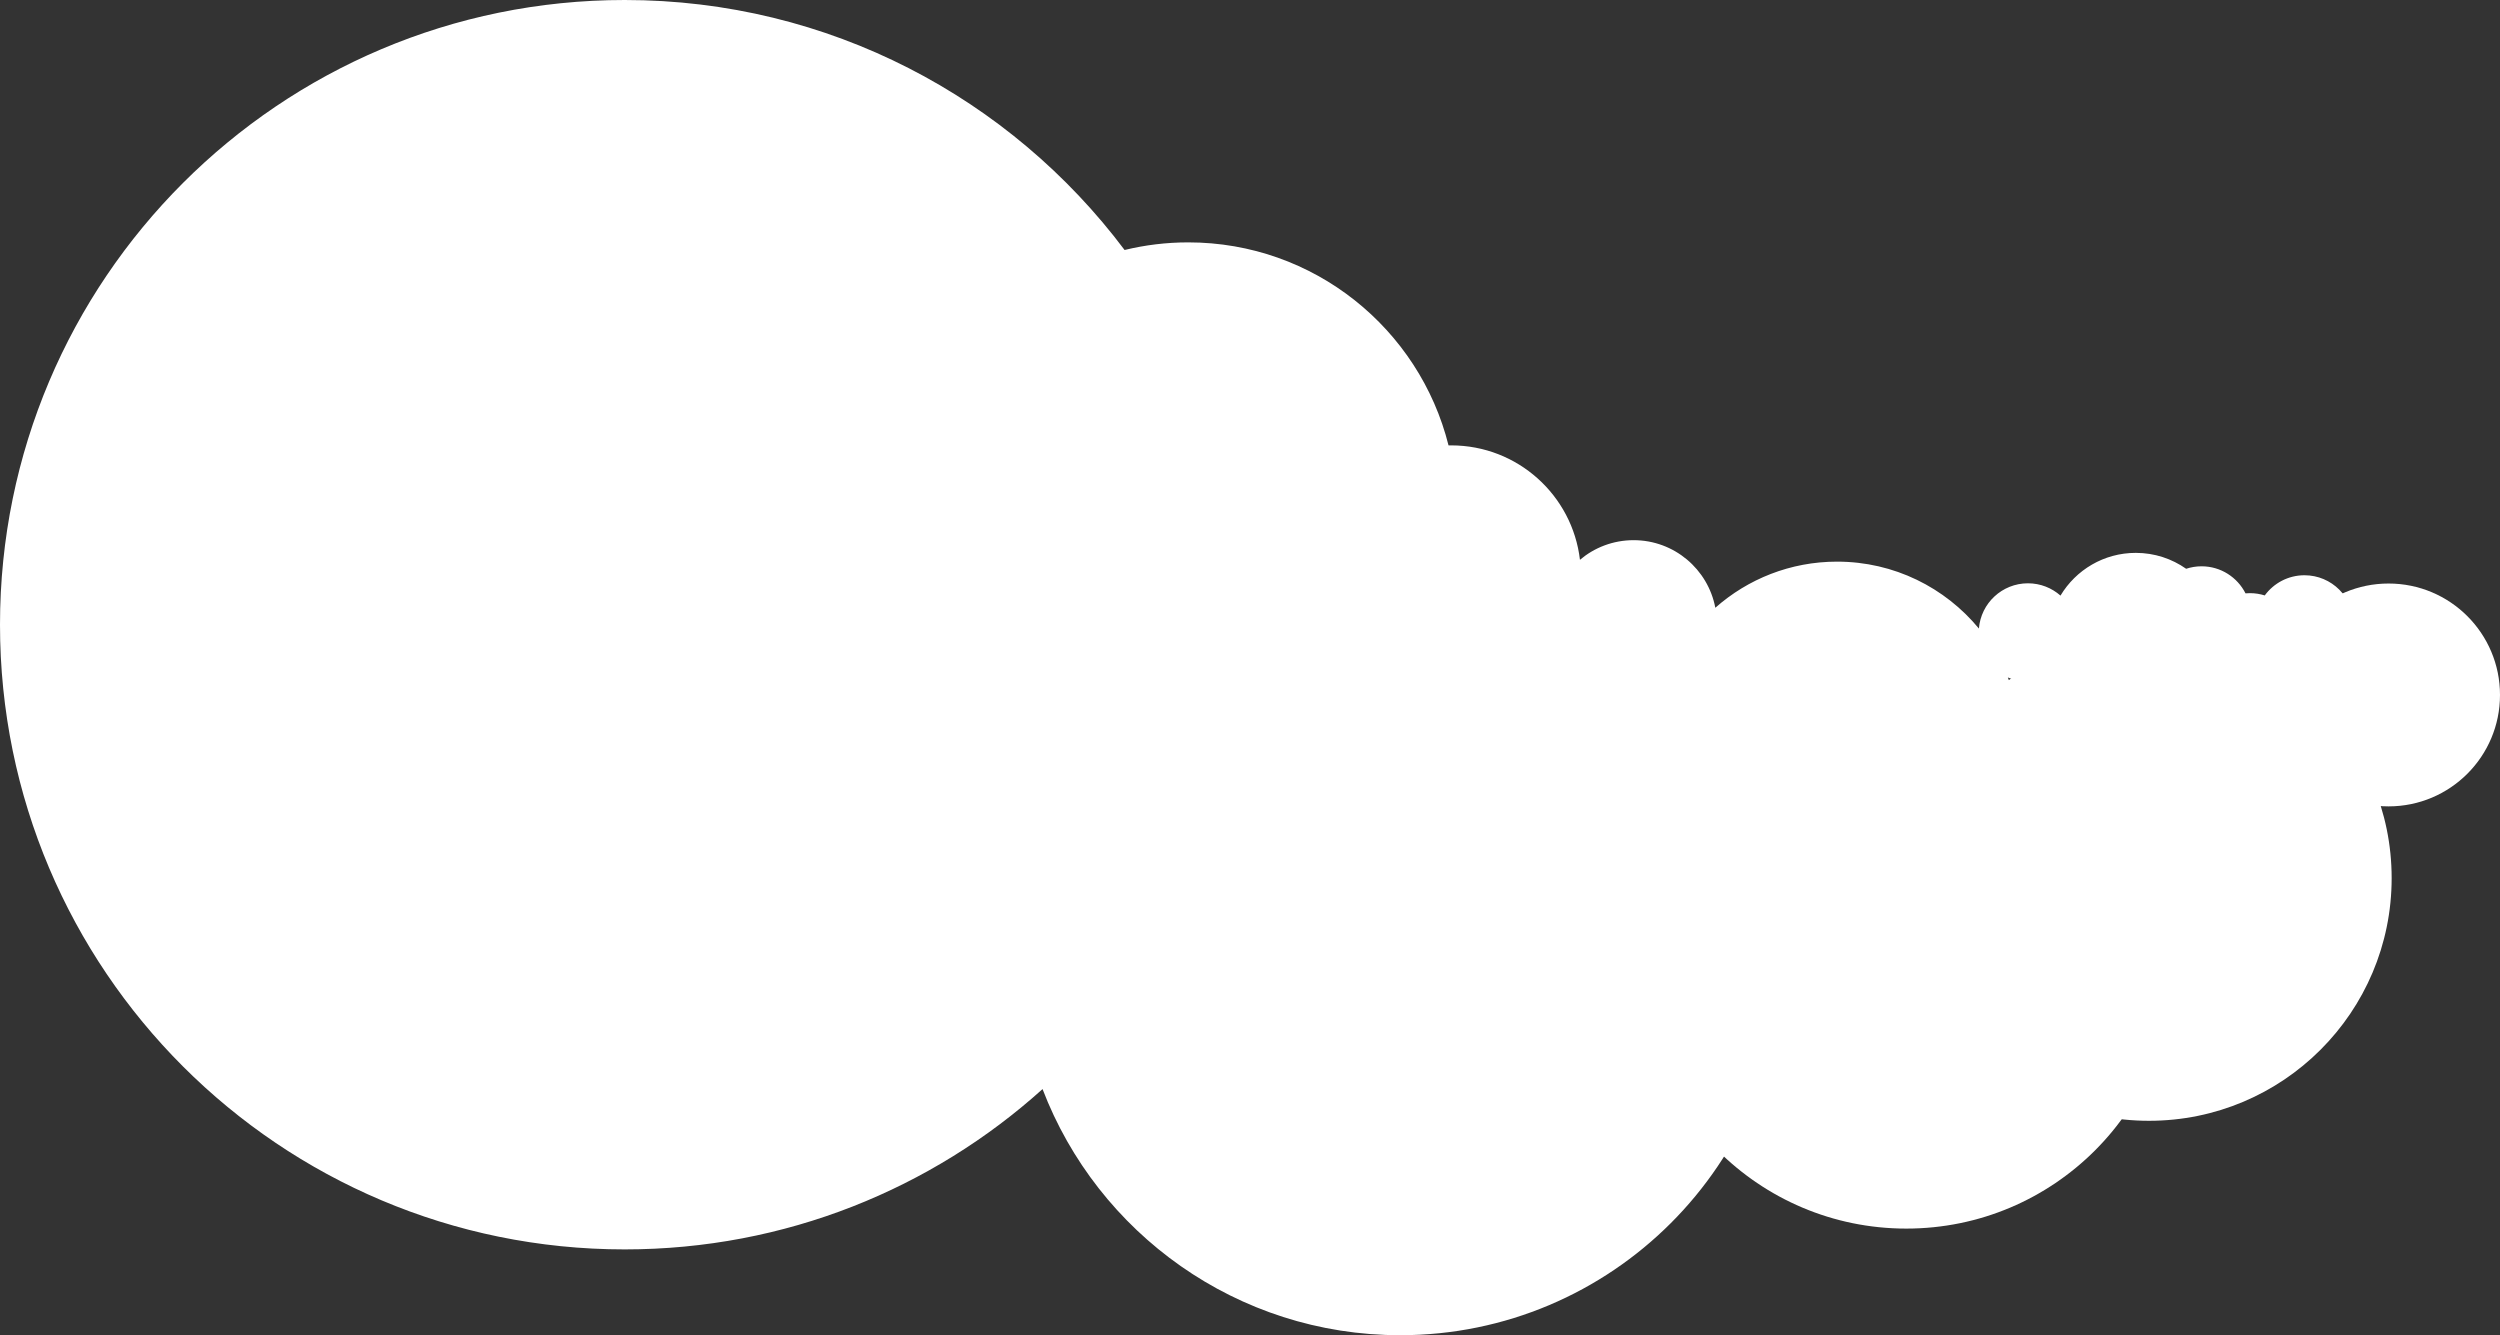 <?xml version="1.0" encoding="utf-8"?>
<!-- Generator: Adobe Illustrator 16.0.0, SVG Export Plug-In . SVG Version: 6.00 Build 0)  -->
<!DOCTYPE svg PUBLIC "-//W3C//DTD SVG 1.1//EN" "http://www.w3.org/Graphics/SVG/1.1/DTD/svg11.dtd">
<svg version="1.1" id="圖層_1" xmlns="http://www.w3.org/2000/svg" xmlns:xlink="http://www.w3.org/1999/xlink" x="0px" y="0px"
	 width="2904.552px" height="1551.281px" viewBox="-740.301 -492.292 2904.552 1551.281"
	 enable-background="new -740.301 -492.292 2904.552 1551.281" xml:space="preserve">
<rect x="-740.301" y="-492.292" width="2904.552" height="1551.281" fill="#333333" stroke="none"/>
<g id="圖層_3">
</g>
<path fill="#FFFFFF" d="M1937.103,176.049c-18.966,0-35.766,9.235-46.168,23.449c-5.446-1.722-11.241-2.656-17.256-2.656
	c-1.719,0-3.415,0.089-5.096,0.238c-9.422-18.643-28.74-31.435-51.053-31.435c-6.258,0-12.274,1.021-17.913,2.878
	c-16.562-11.638-36.735-18.474-58.515-18.474c-37.171,0-69.695,19.914-87.485,49.646c-10.08-8.887-23.31-14.292-37.804-14.292
	c-30.021,0-54.63,23.138-56.988,52.558c-39.162-47.469-98.44-77.728-164.782-77.728c-54.258,0-103.777,20.25-141.445,53.59
	c-8.478-44.716-47.757-78.529-94.929-78.529c-23.761,0-45.514,8.582-62.344,22.81C1086.558,83.25,1022.92,25.16,945.707,25.16
	c-1.026,0-2.05,0.02-3.069,0.039c-33.865-135.51-156.404-235.896-302.405-235.896c-25.486,0-50.25,3.081-73.96,8.851
	C433.863-378.204,223.004-492.292-14.506-492.292c-400.846,0-725.795,324.95-725.795,725.795s324.949,725.795,725.795,725.795
	c186.666,0,356.864-70.479,485.461-186.262c63.918,167.206,225.852,285.952,415.522,285.952
	c245.602,0,444.703-199.098,444.703-444.704c0-12.427-0.519-24.731-1.519-36.897c20.315,6.415,41.944,9.885,64.378,9.885
	c117.919,0,213.52-95.603,213.52-213.522c0-27.888-5.354-54.526-15.081-78.95c7.128,3.191,15.02,4.979,23.333,4.979
	c11.433,0,22.07-3.366,31.001-9.146c15.232,37.09,51.706,63.214,94.285,63.214c40.979,0,76.294-24.186,92.477-59.06
	c10.319,10.152,24.476,16.425,40.097,16.425c18.965,0,35.766-9.235,46.165-23.45c5.448,1.719,11.24,2.657,17.255,2.657
	c31.585,0,57.192-25.604,57.192-57.186C1994.29,201.647,1968.685,176.049,1937.103,176.049z"/>
<circle fill="#FFFFFF" cx="1474.5" cy="625.115" r="310"/>
<circle fill="#FFFFFF" cx="1756.436" cy="527.936" r="281.936"/>
<circle fill="#FFFFFF" cx="2034.792" cy="315.115" r="129.459"/>
</svg>
